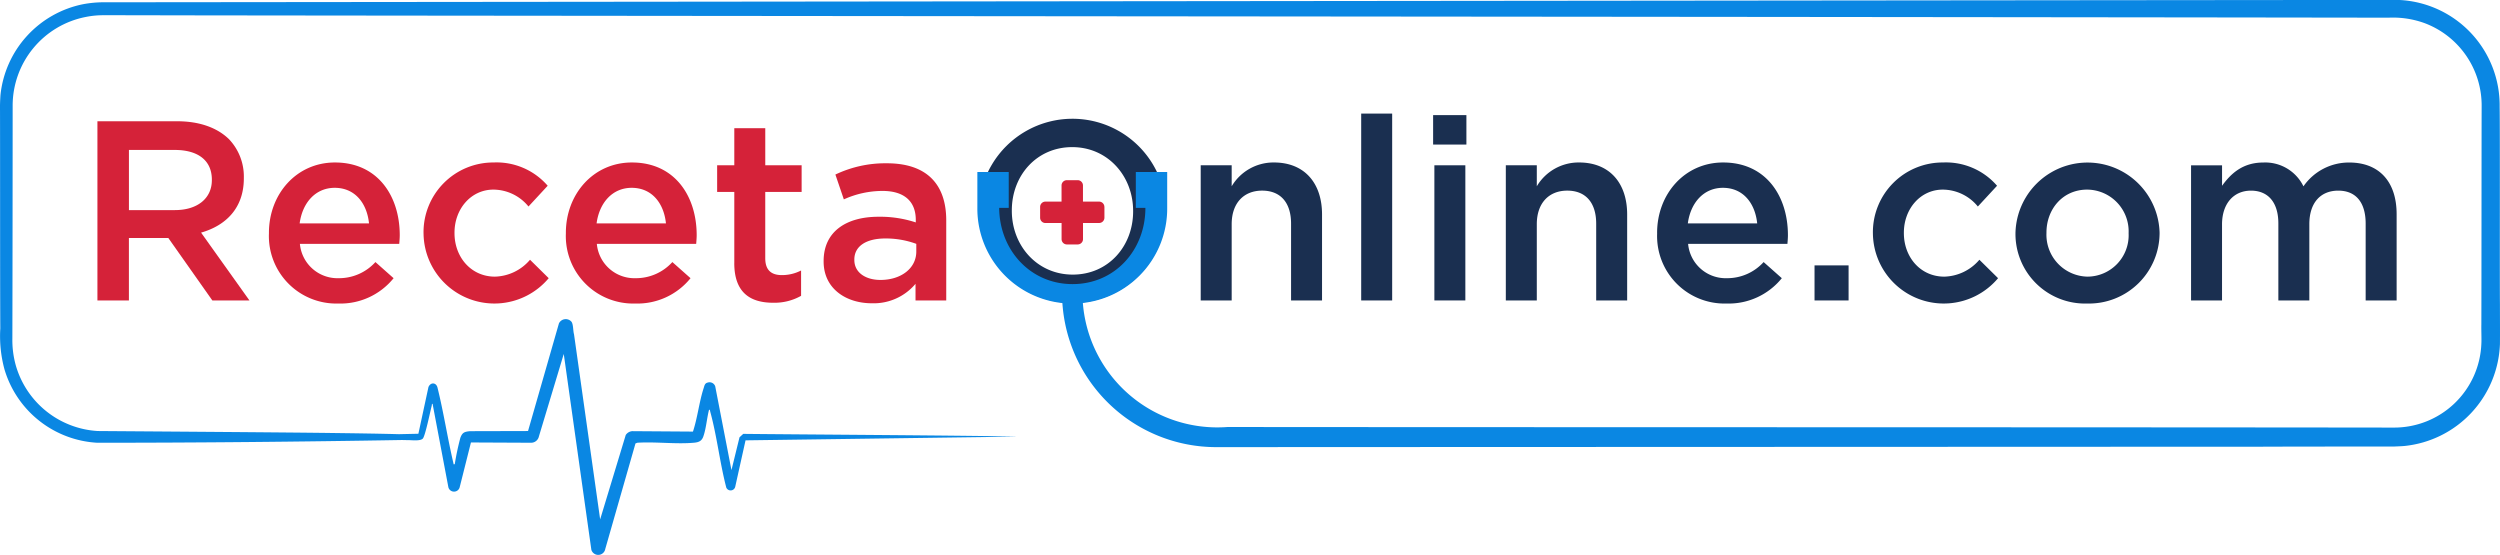 <svg height="88.241" viewBox="0 0 397.51 88.241" width="397.51" xmlns="http://www.w3.org/2000/svg"><g transform="translate(-223.417 -442.04)"><path d="m328.65 573.03h12.7c3.581 0 6.39 1.058 8.221 2.85a8.612 8.612 0 0 1 2.361 6.146v.081c0 4.681-2.809 7.49-6.8 8.629l7.693 10.786h-5.9l-7-9.932h-6.268v9.932h-5.006v-28.492zm12.334 14.124c3.581 0 5.862-1.872 5.862-4.762v-.081c0-3.053-2.2-4.721-5.9-4.721h-7.285v9.565h7.326z" fill="#d52239" transform="translate(-89.743 -111.708)"/><path d="m513.91 628.824v-.081c0-6.146 4.356-11.193 10.5-11.193 6.838 0 10.3 5.373 10.3 11.56 0 .447-.041.895-.081 1.384h-15.794a6 6 0 0 0 6.187 5.454 7.8 7.8 0 0 0 5.82-2.564l2.89 2.564a10.868 10.868 0 0 1 -8.791 4.029 10.723 10.723 0 0 1 -11.03-11.152zm15.914-1.588c-.325-3.175-2.2-5.657-5.454-5.657-3.012 0-5.129 2.32-5.576 5.657z" fill="#d52239" transform="translate(-247.732 -149.675)"/><path d="m680.91 628.864v-.081a11.082 11.082 0 0 1 11.152-11.233 10.735 10.735 0 0 1 8.588 3.7l-3.053 3.3a7.235 7.235 0 0 0 -5.576-2.686c-3.581 0-6.187 3.093-6.187 6.838v.081c0 3.826 2.645 6.919 6.431 6.919a7.563 7.563 0 0 0 5.576-2.686l2.971 2.931a11.267 11.267 0 0 1 -19.9-7.083z" fill="#d52239" transform="translate(-390.149 -149.675)"/><path d="m834.65 628.824v-.081c0-6.146 4.356-11.193 10.5-11.193 6.838 0 10.3 5.373 10.3 11.56 0 .447-.041.895-.081 1.384h-15.794a6 6 0 0 0 6.187 5.454 7.8 7.8 0 0 0 5.82-2.564l2.89 2.564a10.868 10.868 0 0 1 -8.791 4.029 10.723 10.723 0 0 1 -11.03-11.152zm15.914-1.588c-.325-3.175-2.2-5.657-5.454-5.657-3.012 0-5.129 2.32-5.576 5.657z" fill="#d52239" transform="translate(-521.258 -149.675)"/><path d="m1000.778 601.94v-11.315h-2.728v-4.234h2.728v-5.9h4.925v5.9h5.781v4.234h-5.784v10.541c0 1.914.977 2.686 2.645 2.686a6.618 6.618 0 0 0 3.053-.733v4.029a8.622 8.622 0 0 1 -4.437 1.1c-3.623 0-6.187-1.587-6.187-6.309z" fill="#d52239" transform="translate(-660.605 -118.07)"/><path d="m1127.691 640.187v-2.645a8.686 8.686 0 0 1 -6.96 3.093c-4.07 0-7.652-2.32-7.652-6.634v-.081c0-4.762 3.7-7.041 8.71-7.041a18.109 18.109 0 0 1 5.943.9v-.406c0-2.971-1.872-4.6-5.292-4.6a14.961 14.961 0 0 0 -6.146 1.343l-1.344-3.948a18.428 18.428 0 0 1 8.182-1.791c6.349 0 9.443 3.337 9.443 9.077v12.74zm.122-9a14.06 14.06 0 0 0 -4.925-.855c-3.094 0-4.925 1.262-4.925 3.337v.081c0 2.034 1.831 3.175 4.151 3.175 3.256 0 5.7-1.831 5.7-4.518v-1.217z" fill="#d52239" transform="translate(-758.702 -150.374)"/><g fill="#1a2f50"><path d="m1280.65 584.534v-.081a14.9 14.9 0 0 1 29.794-.081v.081a14.9 14.9 0 0 1 -29.794.081zm24.543 0v-.081c0-5.535-4.029-10.135-9.687-10.135s-9.6 4.518-9.6 10.054v.081c0 5.535 4.029 10.135 9.688 10.135s9.599-4.517 9.599-10.054z" transform="translate(-901.605 -108.885)"/><path d="m1520.38 617.989h4.925v3.337a7.732 7.732 0 0 1 6.715-3.786c4.843 0 7.652 3.256 7.652 8.263v13.675h-4.925v-12.211c0-3.337-1.669-5.251-4.6-5.251s-4.843 1.995-4.843 5.332v12.13h-4.925v-21.49z" transform="translate(-1106.046 -149.666)"/><path d="m1693.74 564.73h4.925v29.713h-4.925z" transform="translate(-1253.887 -104.63)"/><path d="m1771.43 566.39h5.292v4.681h-5.292zm.2 7.978h4.925v21.49h-4.925z" transform="translate(-1320.141 -106.046)"/><path d="m1849.951 617.989h4.926v3.337a7.732 7.732 0 0 1 6.715-3.786c4.843 0 7.652 3.256 7.652 8.263v13.675h-4.925v-12.211c0-3.337-1.669-5.251-4.6-5.251s-4.843 1.995-4.843 5.332v12.13h-4.926v-21.49z" transform="translate(-1387.102 -149.666)"/><path d="m2013.37 628.824v-.081c0-6.146 4.356-11.193 10.5-11.193 6.838 0 10.3 5.373 10.3 11.56 0 .447-.041.895-.081 1.384h-15.789a6 6 0 0 0 6.187 5.454 7.8 7.8 0 0 0 5.82-2.564l2.89 2.564a10.869 10.869 0 0 1 -8.791 4.029 10.723 10.723 0 0 1 -11.03-11.152zm15.914-1.588c-.325-3.175-2.2-5.657-5.454-5.657-3.012 0-5.129 2.32-5.576 5.657z" transform="translate(-1526.466 -149.675)"/><path d="m2183.42 728.7h5.414v5.576h-5.414z" transform="translate(-1671.485 -244.462)"/><path d="m2246.47 628.864v-.081a11.082 11.082 0 0 1 11.152-11.233 10.735 10.735 0 0 1 8.588 3.7l-3.053 3.3a7.233 7.233 0 0 0 -5.576-2.686c-3.581 0-6.187 3.093-6.187 6.838v.081c0 3.826 2.645 6.919 6.431 6.919a7.566 7.566 0 0 0 5.576-2.686l2.97 2.931a11.267 11.267 0 0 1 -19.9-7.083z" transform="translate(-1725.254 -149.674)"/><path d="m2400.47 628.864v-.081a11.461 11.461 0 0 1 22.915-.081v.081a11.237 11.237 0 0 1 -11.519 11.193 11.065 11.065 0 0 1 -11.396-11.112zm17.991 0v-.081a6.643 6.643 0 0 0 -6.593-6.92c-3.865 0-6.471 3.093-6.471 6.838v.081a6.659 6.659 0 0 0 6.553 6.919 6.58 6.58 0 0 0 6.512-6.838z" transform="translate(-1856.585 -149.674)"/><path d="m2590.141 618h4.925v3.256c1.384-1.914 3.256-3.7 6.554-3.7a6.757 6.757 0 0 1 6.39 3.786 8.776 8.776 0 0 1 7.285-3.786c4.681 0 7.529 2.971 7.529 8.221v13.716h-4.924v-12.216c0-3.42-1.587-5.251-4.356-5.251s-4.6 1.872-4.6 5.332v12.13h-4.926v-12.252c0-3.337-1.628-5.21-4.356-5.21s-4.6 2.036-4.6 5.373v12.088h-4.925v-21.487z" transform="translate(-2018.334 -149.674)"/></g><path d="m1357.179 640.873v1.716a.845.845 0 0 1 -.845.845h-2.561v2.566a.845.845 0 0 1 -.845.845h-1.716a.845.845 0 0 1 -.845-.845v-2.561h-2.567a.845.845 0 0 1 -.845-.845v-1.716a.845.845 0 0 1 .845-.845h2.561v-2.563a.845.845 0 0 1 .845-.845h1.716a.845.845 0 0 1 .845.845v2.563h2.561a.845.845 0 0 1 .845.845" fill="#d52239" transform="translate(-958.154 -165.937)"/><path d="m620.914 496.823a16.911 16.911 0 0 1 -15.169 16.128c-.48.046-1.234.069-1.713.091-4.591 0-15.695 0-20.469.024-41.439.024-126.01.046-166.535.069a24.522 24.522 0 0 1 -24.74-24.512h3.244a21.443 21.443 0 0 0 23.068 21.313c49.459.046 135.581.024 185.429.091a13.87 13.87 0 0 0 13.934-13.319c.046-.777-.024-2.239 0-3.084.024-6.693.024-28.1.046-34.632a13.989 13.989 0 0 0 -9.069-13.273 14.735 14.735 0 0 0 -5.711-.868c-90.1-.137-256.7-.252-347.509-.365l-12.587-.024h-3.153a13.847 13.847 0 0 0 -2.923.274 14.369 14.369 0 0 0 -11.628 14.118c0 7.95-.022 28.784-.046 36.985a15.025 15.025 0 0 0 .571 4.387 14.438 14.438 0 0 0 13 10.348c8.75.069 29.377.206 37.716.319 3.4.046 6.785.091 10.188.183l3.084-.069 1.6-7.425c.343-.8 1.234-.754 1.44.091.982 3.974 1.6 8.042 2.536 12.04.046.16-.069.16.206.137a42.961 42.961 0 0 1 .891-4.2c.319-.845.639-.96 1.531-1.051l9.23-.024 4.912-17.111a1.205 1.205 0 0 1 1.987-.274c.319.411.252 1.485.411 1.987l4.157 29.446 4.066-13.41a1.37 1.37 0 0 1 1.027-.617l9.664.069c.732-2.215.982-4.683 1.69-6.876.137-.389.16-.8.64-.914a.953.953 0 0 1 1.21.593l2.582 13.319 1.278-5.211.595-.549c7.766.091 35.82.252 43.565.434l-43.2.595-1.644 7.4a.752.752 0 0 1 -1.416.115c-1.027-3.929-1.485-8.2-2.558-12.085-.024-.115-.024-.319-.183-.3-.343 1.3-.456 2.947-.891 4.2-.252.777-.732.982-1.531 1.051-2.856.252-6.077-.182-8.978 0l-.3.115-4.8 16.768a1.139 1.139 0 0 1 -2.215.137l-4.387-31.136-3.952 13.113a1.27 1.27 0 0 1 -1.257 1.005l-9.549-.046-1.781 7.082a.928.928 0 0 1 -1.828-.069l-2.491-13.158c-.137-.024-.115.206-.137.319-.228.845-1.027 4.8-1.416 5.208-.365.389-1.531.274-2.1.252-.434 0-.868-.022-1.3-.022-15.877.274-32.576.434-48.384.434a16.334 16.334 0 0 1 -14.735-11.673 20.16 20.16 0 0 1 -.662-6.511c-.046-6.876-.024-28.076-.046-34.632-.024-.754.022-1.69.069-2.444a16.471 16.471 0 0 1 13.185-14.479 18.183 18.183 0 0 1 3.312-.3h3.153c93.777-.091 260.4-.274 353.814-.365h7.927a16.774 16.774 0 0 1 15.992 16.95c.069 4 0 26.956.046 31.479 0 1.874.022 4.5 0 6.35z" fill="#0a87e3"/><path d="m1309.315 627.86v5.7a15.093 15.093 0 1 1 -30.185 0v-5.7h4.989v5.7h-1.519c.046 6.68 4.936 12.121 11.664 12.121s11.582-5.4 11.586-12.121h-1.524v-5.7z" fill="#0a87e3" transform="translate(-900.309 -158.467)"/></g></svg>